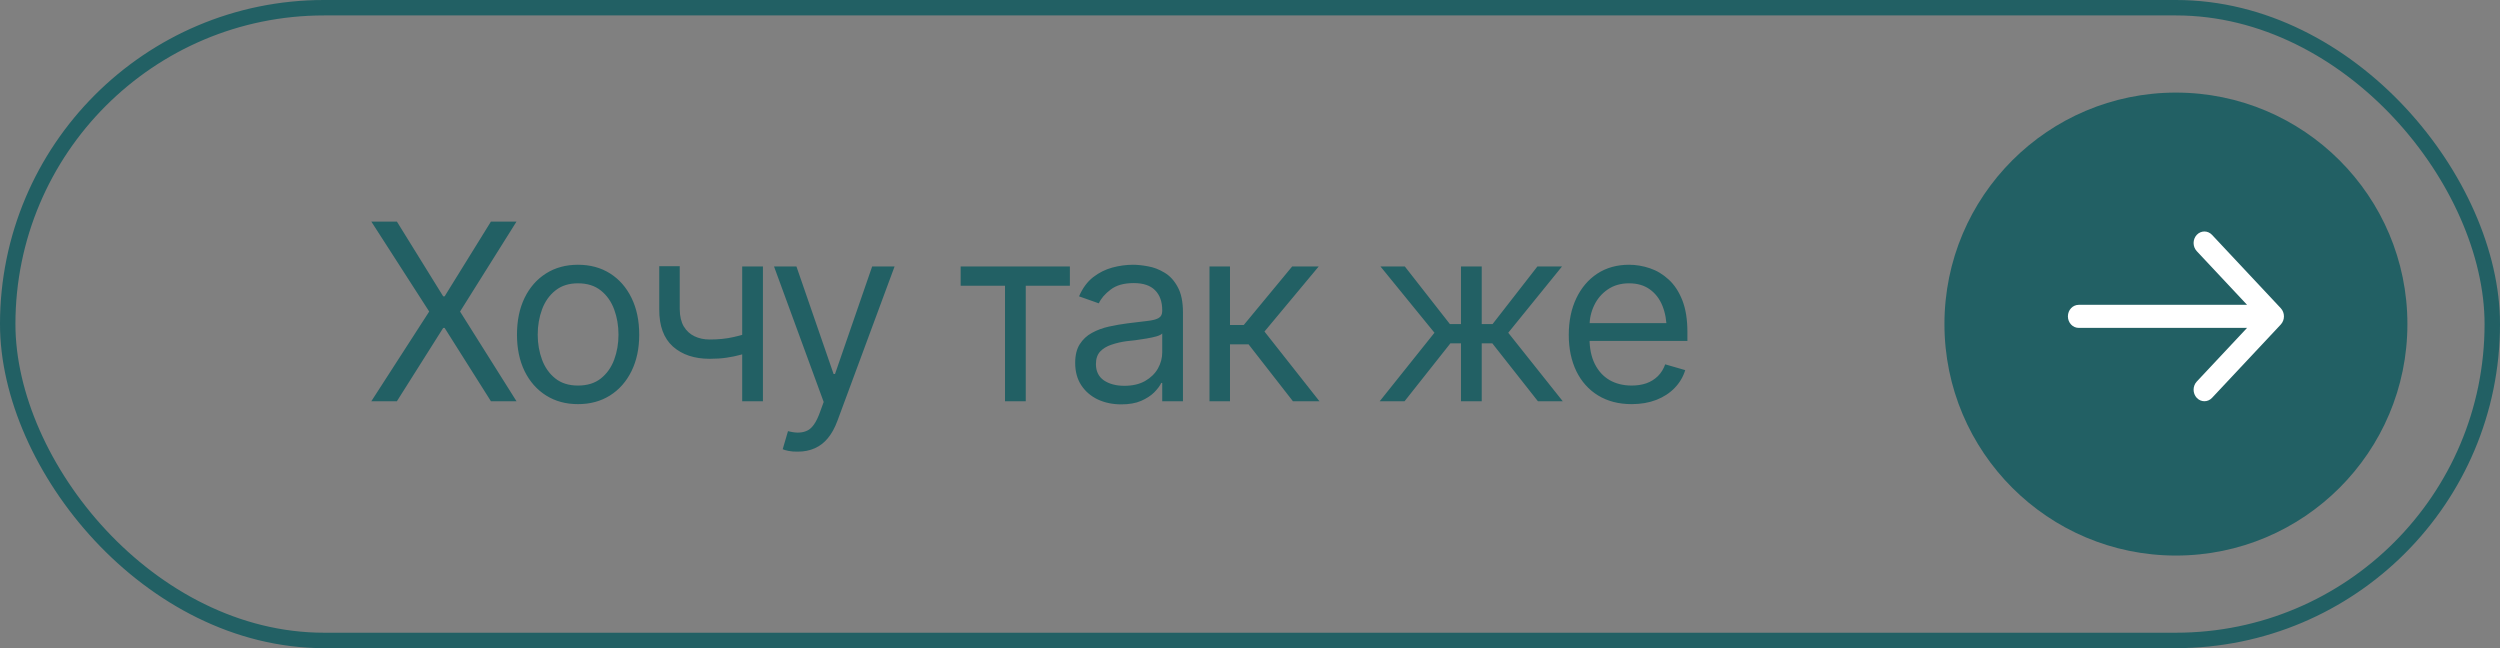 <?xml version="1.0" encoding="UTF-8"?> <svg xmlns="http://www.w3.org/2000/svg" width="162" height="42" viewBox="0 0 162 42" fill="none"><rect x="0" y="0" width="162" height="42" fill="#808080" stroke="none"/> <rect x="0.5" y="0.5" width="161" height="41" rx="20.5" stroke="#226064"></rect> <path d="M25.719 14.359L28.719 19.203H28.812L31.812 14.359H33.469L29.812 20.188L33.469 26H31.812L28.812 21.25H28.719L25.719 26H24.062L27.812 20.188L24.062 14.359H25.719ZM37.453 26.188C36.667 26.188 35.977 26 35.383 25.625C34.789 25.25 34.325 24.724 33.992 24.047C33.664 23.37 33.5 22.583 33.5 21.688C33.5 20.776 33.664 19.982 33.992 19.305C34.325 18.622 34.789 18.094 35.383 17.719C35.977 17.344 36.667 17.156 37.453 17.156C38.245 17.156 38.938 17.344 39.531 17.719C40.125 18.094 40.589 18.622 40.922 19.305C41.255 19.982 41.422 20.776 41.422 21.688C41.422 22.583 41.255 23.37 40.922 24.047C40.589 24.724 40.125 25.25 39.531 25.625C38.938 26 38.245 26.188 37.453 26.188ZM37.453 24.984C38.057 24.984 38.552 24.831 38.938 24.523C39.323 24.216 39.609 23.812 39.797 23.312C39.984 22.807 40.078 22.266 40.078 21.688C40.078 21.099 39.984 20.552 39.797 20.047C39.609 19.542 39.323 19.135 38.938 18.828C38.552 18.516 38.057 18.359 37.453 18.359C36.859 18.359 36.37 18.516 35.984 18.828C35.599 19.135 35.312 19.542 35.125 20.047C34.938 20.552 34.844 21.099 34.844 21.688C34.844 22.266 34.938 22.807 35.125 23.312C35.312 23.812 35.599 24.216 35.984 24.523C36.37 24.831 36.859 24.984 37.453 24.984ZM49.438 17.266V26H48.094V17.266H49.438ZM48.922 21.438V22.688C48.62 22.797 48.318 22.896 48.016 22.984C47.714 23.068 47.398 23.133 47.07 23.18C46.742 23.227 46.38 23.25 45.984 23.25C44.995 23.25 44.2 22.984 43.602 22.453C43.008 21.917 42.714 21.115 42.719 20.047V17.25H44.047V20.047C44.052 20.49 44.138 20.857 44.305 21.148C44.477 21.435 44.708 21.648 45 21.789C45.292 21.93 45.62 22 45.984 22C46.552 22 47.065 21.948 47.523 21.844C47.987 21.74 48.453 21.604 48.922 21.438ZM51.703 29.266C51.474 29.271 51.271 29.255 51.094 29.219C50.917 29.182 50.792 29.146 50.719 29.109L51.062 27.938L51.195 27.969C51.643 28.073 52.018 28.049 52.32 27.898C52.628 27.753 52.896 27.365 53.125 26.734L53.375 26.047L50.156 17.266H51.609L54.016 24.234H54.109L56.516 17.266H57.969L54.266 27.266C54.099 27.719 53.893 28.094 53.648 28.391C53.404 28.688 53.12 28.906 52.797 29.047C52.474 29.193 52.109 29.266 51.703 29.266ZM62.25 18.516V17.266H69.328V18.516H66.469V26H65.125V18.516H62.25ZM72.656 26.203C72.104 26.203 71.602 26.099 71.148 25.891C70.695 25.677 70.336 25.37 70.07 24.969C69.805 24.568 69.672 24.083 69.672 23.516C69.672 23.016 69.771 22.612 69.969 22.305C70.167 21.992 70.43 21.747 70.758 21.57C71.091 21.388 71.456 21.253 71.852 21.164C72.253 21.076 72.656 21.005 73.062 20.953C73.594 20.885 74.023 20.833 74.352 20.797C74.685 20.76 74.927 20.698 75.078 20.609C75.234 20.521 75.312 20.37 75.312 20.156V20.109C75.312 19.552 75.159 19.12 74.852 18.812C74.549 18.5 74.088 18.344 73.469 18.344C72.833 18.344 72.333 18.484 71.969 18.766C71.604 19.042 71.349 19.338 71.203 19.656L69.922 19.203C70.151 18.672 70.456 18.258 70.836 17.961C71.221 17.664 71.638 17.456 72.086 17.336C72.539 17.216 72.984 17.156 73.422 17.156C73.703 17.156 74.026 17.19 74.391 17.258C74.755 17.32 75.109 17.456 75.453 17.664C75.802 17.867 76.088 18.177 76.312 18.594C76.542 19.005 76.656 19.557 76.656 20.25V26H75.312V24.812H75.25C75.162 25 75.01 25.203 74.797 25.422C74.583 25.635 74.299 25.82 73.945 25.977C73.596 26.128 73.167 26.203 72.656 26.203ZM72.859 25C73.391 25 73.838 24.896 74.203 24.688C74.568 24.479 74.844 24.211 75.031 23.883C75.219 23.549 75.312 23.203 75.312 22.844V21.609C75.255 21.677 75.13 21.74 74.938 21.797C74.75 21.849 74.531 21.896 74.281 21.938C74.037 21.979 73.797 22.016 73.562 22.047C73.328 22.073 73.141 22.094 73 22.109C72.651 22.156 72.326 22.232 72.023 22.336C71.721 22.435 71.477 22.583 71.289 22.781C71.107 22.979 71.016 23.25 71.016 23.594C71.016 24.057 71.188 24.409 71.531 24.648C71.88 24.883 72.323 25 72.859 25ZM78.375 26V17.266H79.703V21.062H80.594L83.734 17.266H85.453L81.938 21.484L85.5 26H83.781L80.906 22.312H79.703V26H78.375ZM89.406 26L92.953 21.562L89.453 17.266H91.031L93.953 21H94.672V17.266H96.016V21H96.719L99.625 17.266H101.219L97.734 21.562L101.266 26H99.656L96.703 22.25H96.016V26H94.672V22.25H93.984L91.016 26H89.406ZM105.734 26.188C104.896 26.188 104.169 26 103.555 25.625C102.945 25.25 102.477 24.727 102.148 24.055C101.82 23.378 101.656 22.594 101.656 21.703C101.656 20.807 101.818 20.018 102.141 19.336C102.464 18.654 102.917 18.12 103.5 17.734C104.089 17.349 104.776 17.156 105.562 17.156C106.016 17.156 106.466 17.232 106.914 17.383C107.362 17.534 107.768 17.779 108.133 18.117C108.503 18.456 108.797 18.904 109.016 19.461C109.234 20.018 109.344 20.703 109.344 21.516V22.094H102.609V20.938H108.617L108 21.375C108 20.792 107.909 20.273 107.727 19.82C107.544 19.367 107.271 19.01 106.906 18.75C106.547 18.49 106.099 18.359 105.562 18.359C105.026 18.359 104.565 18.492 104.18 18.758C103.799 19.018 103.508 19.359 103.305 19.781C103.102 20.203 103 20.656 103 21.141V21.906C103 22.568 103.115 23.128 103.344 23.586C103.573 24.044 103.893 24.393 104.305 24.633C104.716 24.867 105.193 24.984 105.734 24.984C106.083 24.984 106.401 24.935 106.688 24.836C106.974 24.732 107.221 24.578 107.43 24.375C107.638 24.167 107.797 23.912 107.906 23.609L109.203 23.984C109.068 24.422 108.839 24.807 108.516 25.141C108.198 25.469 107.802 25.727 107.328 25.914C106.854 26.096 106.323 26.188 105.734 26.188Z" fill="#226064"></path> <circle cx="141" cy="21" r="15" fill="#226064"></circle> <path fill-rule="evenodd" clip-rule="evenodd" d="M143.34 15.219L147.795 19.972C148.068 20.264 148.068 20.736 147.795 21.028L143.34 25.781C143.067 26.073 142.624 26.073 142.35 25.781C142.077 25.49 142.077 25.017 142.35 24.725L145.61 21.247L134.7 21.247C134.313 21.247 134 20.913 134 20.5C134 20.087 134.313 19.753 134.7 19.753L145.61 19.753L142.35 16.275C142.077 15.983 142.077 15.51 142.35 15.219C142.624 14.927 143.067 14.927 143.34 15.219Z" fill="white"></path> </svg> 